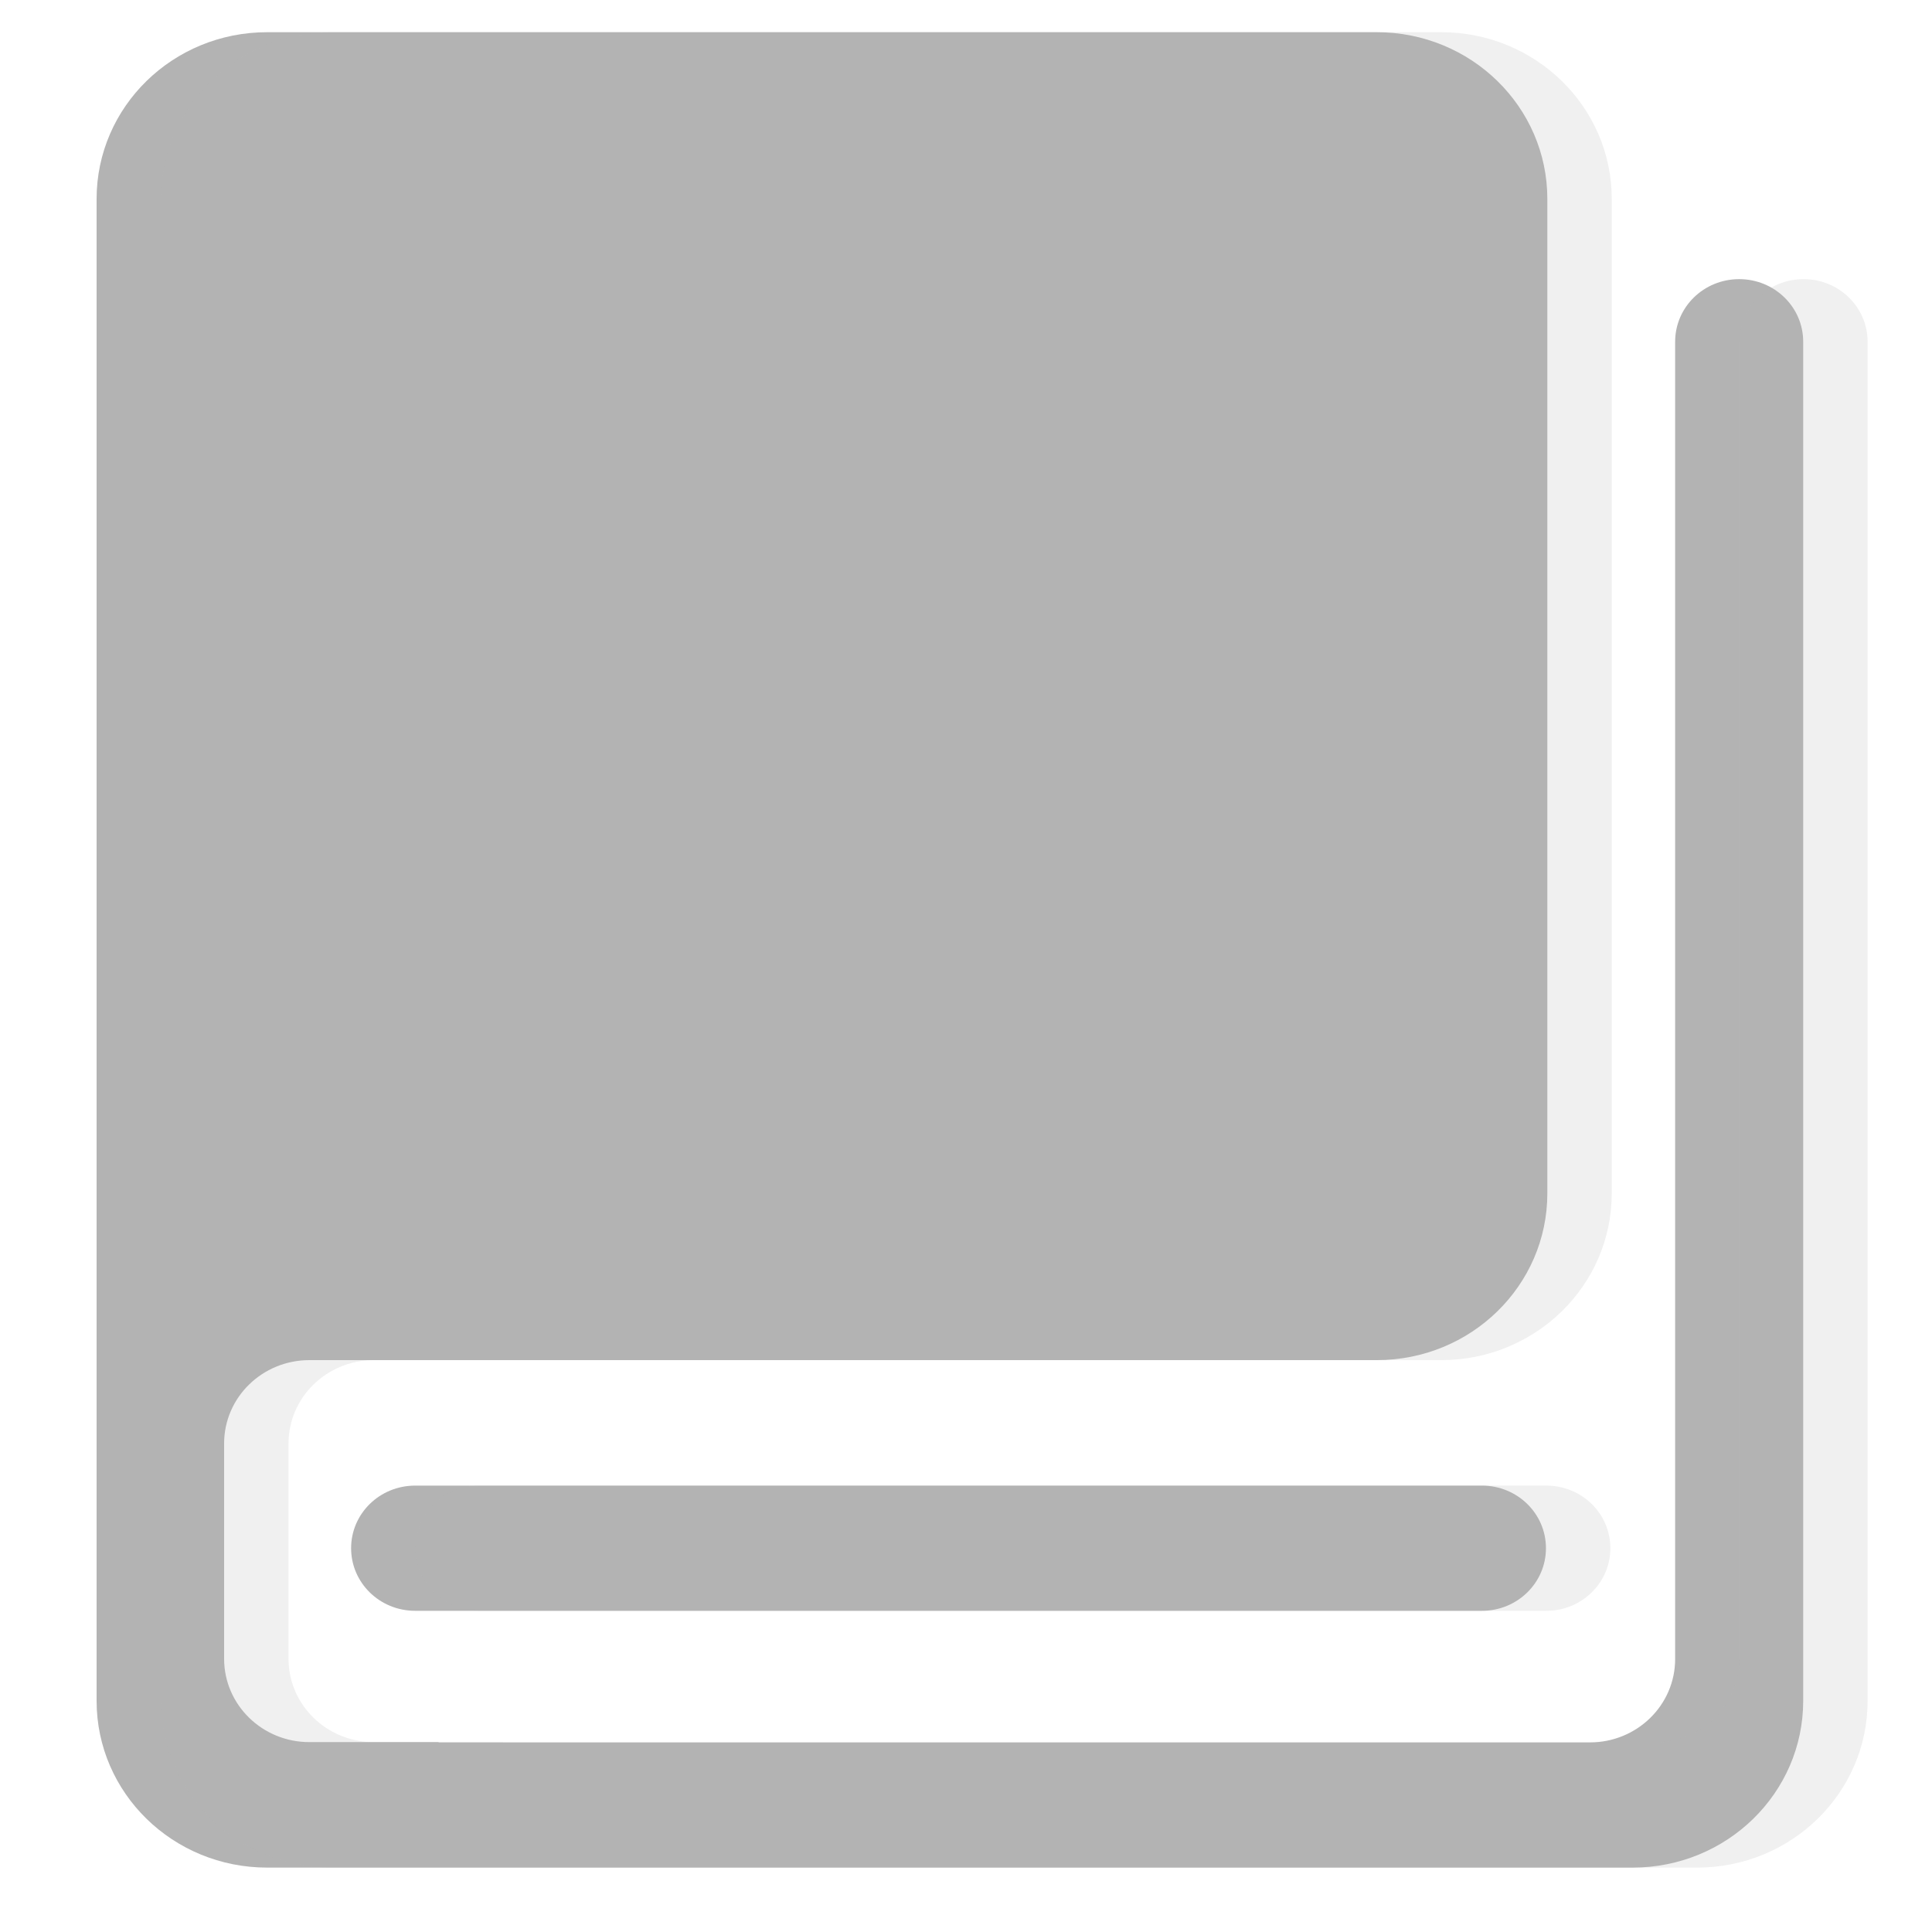 <svg xmlns="http://www.w3.org/2000/svg" xmlns:xlink="http://www.w3.org/1999/xlink" fill="none" version="1.1" width="60" height="60" viewBox="0 0 60 60"><defs><clipPath id="master_svg0_52_0679"><rect x="0" y="0" width="60" height="60" rx="0"/></clipPath></defs><g clip-path="url(#master_svg0_52_0679)"><g><path d="M12.893,46.137L46.023,46.137C47.123,46.137,48.011,47.005,48.011,48.081C48.011,49.156,47.123,50.025,46.023,50.025L12.893,50.025C11.792,50.025,10.904,49.156,10.904,48.081C10.904,47.005,11.792,46.137,12.893,46.137ZM50.694,1L49.365,1L50.694,1ZM13.62,54.112L49.374,54.112C50.838,54.112,52.023,52.954,52.023,51.522L52.023,10.613C52.023,9.538,52.911,8.669,54.011,8.669C55.111,8.669,56,9.538,56,10.613L56,52.821C56,55.684,53.63,58,50.703,58L8.297,58C5.369,58,3,55.684,3,52.821L3,6.179C3,3.316,5.369,1,8.297,1L42.756,1C45.684,1,48.054,3.316,48.054,6.179L48.054,37.061C48.054,39.924,45.684,42.24,42.756,42.24L9.609,42.24C8.145,42.24,6.96,43.398,6.96,44.83L6.96,51.514C6.96,52.945,8.145,54.103,9.609,54.103L13.62,54.103L13.62,54.112Z" fill="#B3B3B3" fill-opacity="1"/></g><g style="opacity:0.2;"><path d="M14.893,46.137L48.023,46.137C49.123,46.137,50.011,47.005,50.011,48.081C50.011,49.156,49.123,50.025,48.023,50.025L14.893,50.025C13.792,50.025,12.904,49.156,12.904,48.081C12.904,47.005,13.792,46.137,14.893,46.137ZM52.694,1L51.365,1L52.694,1ZM15.62,54.112L51.374,54.112C52.838,54.112,54.023,52.954,54.023,51.522L54.023,10.613C54.023,9.538,54.911,8.669,56.011,8.669C57.111,8.669,58,9.538,58,10.613L58,52.821C58,55.684,55.63,58,52.703,58L10.297,58C7.369,58,5,55.684,5,52.821L5,6.179C5,3.316,7.369,1,10.297,1L44.756,1C47.684,1,50.054,3.316,50.054,6.179L50.054,37.061C50.054,39.924,47.684,42.24,44.756,42.24L11.609,42.24C10.145,42.24,8.96,43.398,8.96,44.83L8.96,51.514C8.96,52.945,10.145,54.103,11.609,54.103L15.62,54.103L15.62,54.112Z" fill="#B3B3B3" fill-opacity="1"/></g></g></svg>